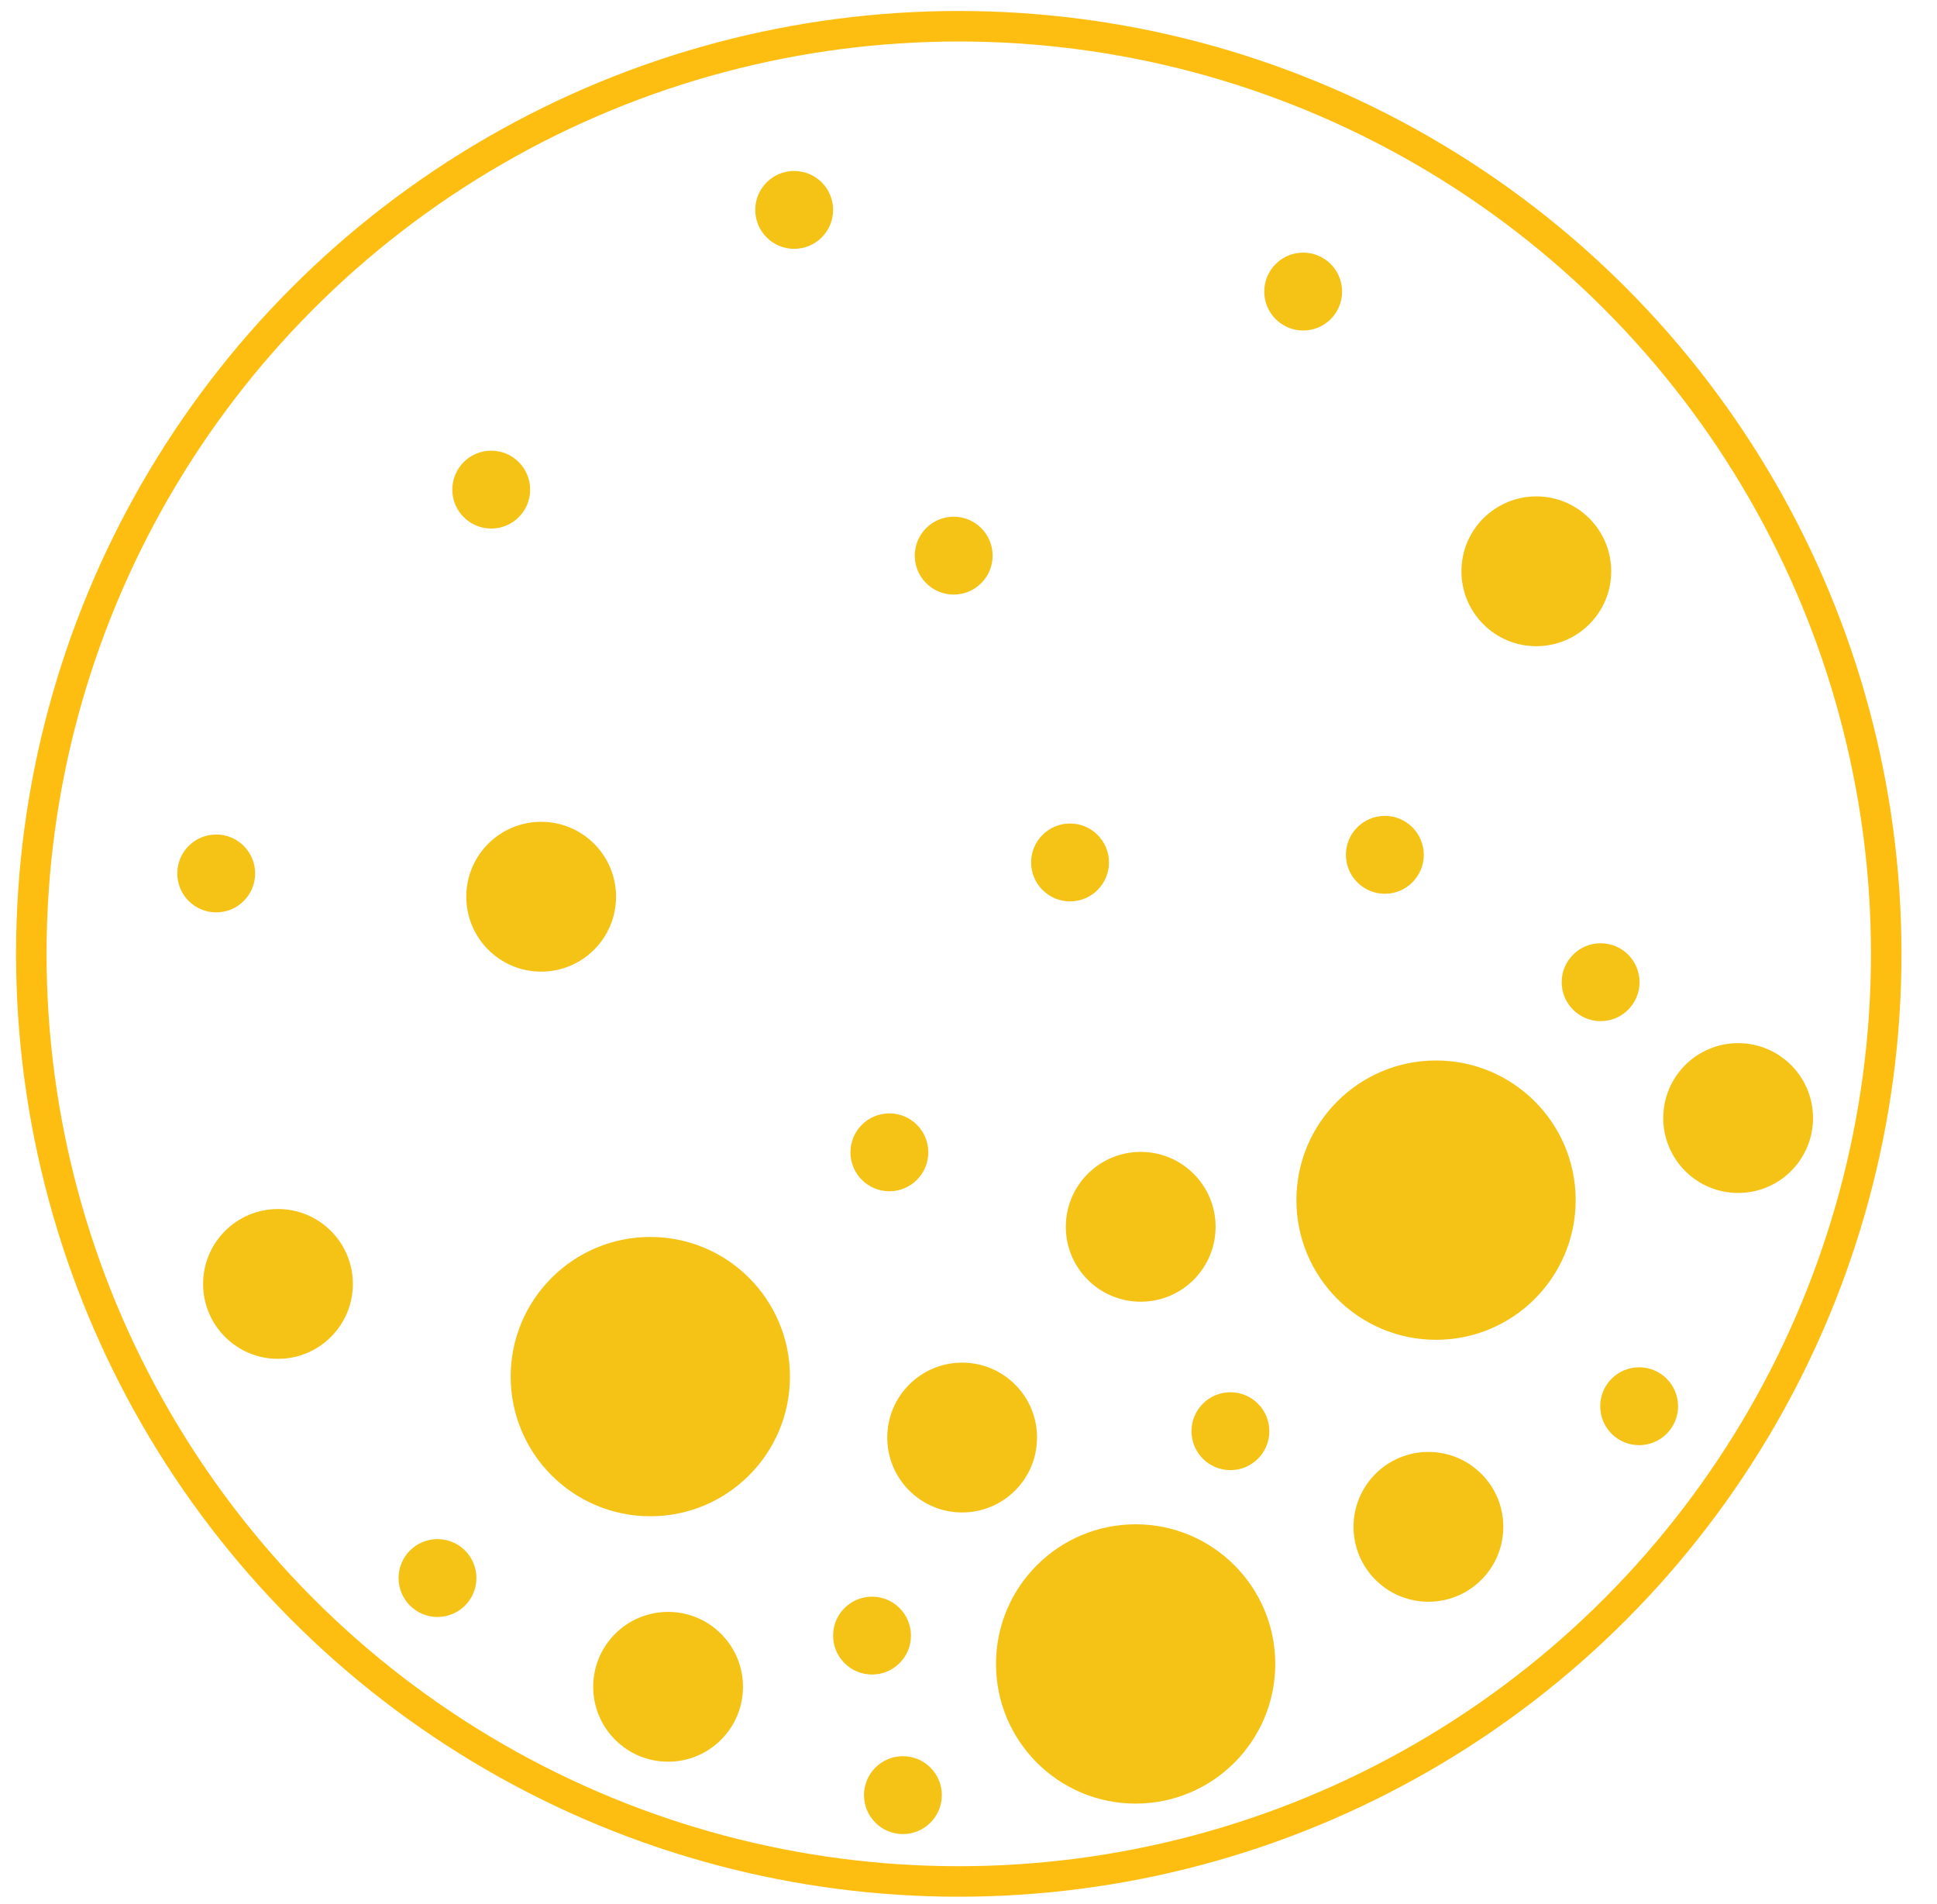 <?xml version="1.0" encoding="utf-8"?>
<!-- Generator: Adobe Illustrator 26.4.0, SVG Export Plug-In . SVG Version: 6.00 Build 0)  -->
<svg version="1.1" id="Layer_1" xmlns="http://www.w3.org/2000/svg" xmlns:xlink="http://www.w3.org/1999/xlink" x="0px" y="0px"
	 viewBox="0 0 457.8 450" style="enable-background:new 0 0 457.8 450;" xml:space="preserve">
<style type="text/css">
	.st0{fill:none;stroke:#FDBE11;stroke-width:7.21;stroke-miterlimit:10;}
	.st1{fill:#F5C216;}
</style>
<circle class="st0" cx="226.6" cy="225.4" r="219.2"/>
<g>
	<circle class="st1" cx="157.9" cy="398.6" r="17.7"/>
	<circle class="st1" cx="268.4" cy="393.2" r="33"/>
	<circle class="st1" cx="153.7" cy="325.3" r="33"/>
	<circle class="st1" cx="339.4" cy="283.6" r="33"/>
	<circle class="st1" cx="410.8" cy="264.2" r="17.7"/>
	<circle class="st1" cx="187.7" cy="49.6" r="9.2"/>
	<circle class="st1" cx="308" cy="68.9" r="9.2"/>
	<circle class="st1" cx="252.9" cy="203.8" r="9.2"/>
	<circle class="st1" cx="225.4" cy="131.3" r="9.2"/>
	<circle class="st1" cx="290.8" cy="338.2" r="9.2"/>
	<circle class="st1" cx="206.1" cy="386.5" r="9.2"/>
	<circle class="st1" cx="210.2" cy="272.3" r="9.2"/>
	<circle class="st1" cx="327.3" cy="202" r="9.2"/>
	<circle class="st1" cx="378.3" cy="232.1" r="9.2"/>
	<circle class="st1" cx="116.1" cy="115.7" r="9.2"/>
	<circle class="st1" cx="51.1" cy="206.4" r="9.2"/>
	<circle class="st1" cx="103.4" cy="372.9" r="9.2"/>
	<circle class="st1" cx="387.4" cy="332.3" r="9.2"/>
	<circle class="st1" cx="213.4" cy="424.2" r="9.2"/>
	<circle class="st1" cx="337.6" cy="360.8" r="17.7"/>
	<circle class="st1" cx="363.1" cy="135" r="17.7"/>
	<circle class="st1" cx="269.6" cy="289.9" r="17.7"/>
	<circle class="st1" cx="127.9" cy="211.9" r="17.7"/>
	<circle class="st1" cx="65.7" cy="303.4" r="17.7"/>
	<circle class="st1" cx="227.4" cy="339.7" r="17.7"/>
</g>
</svg>
